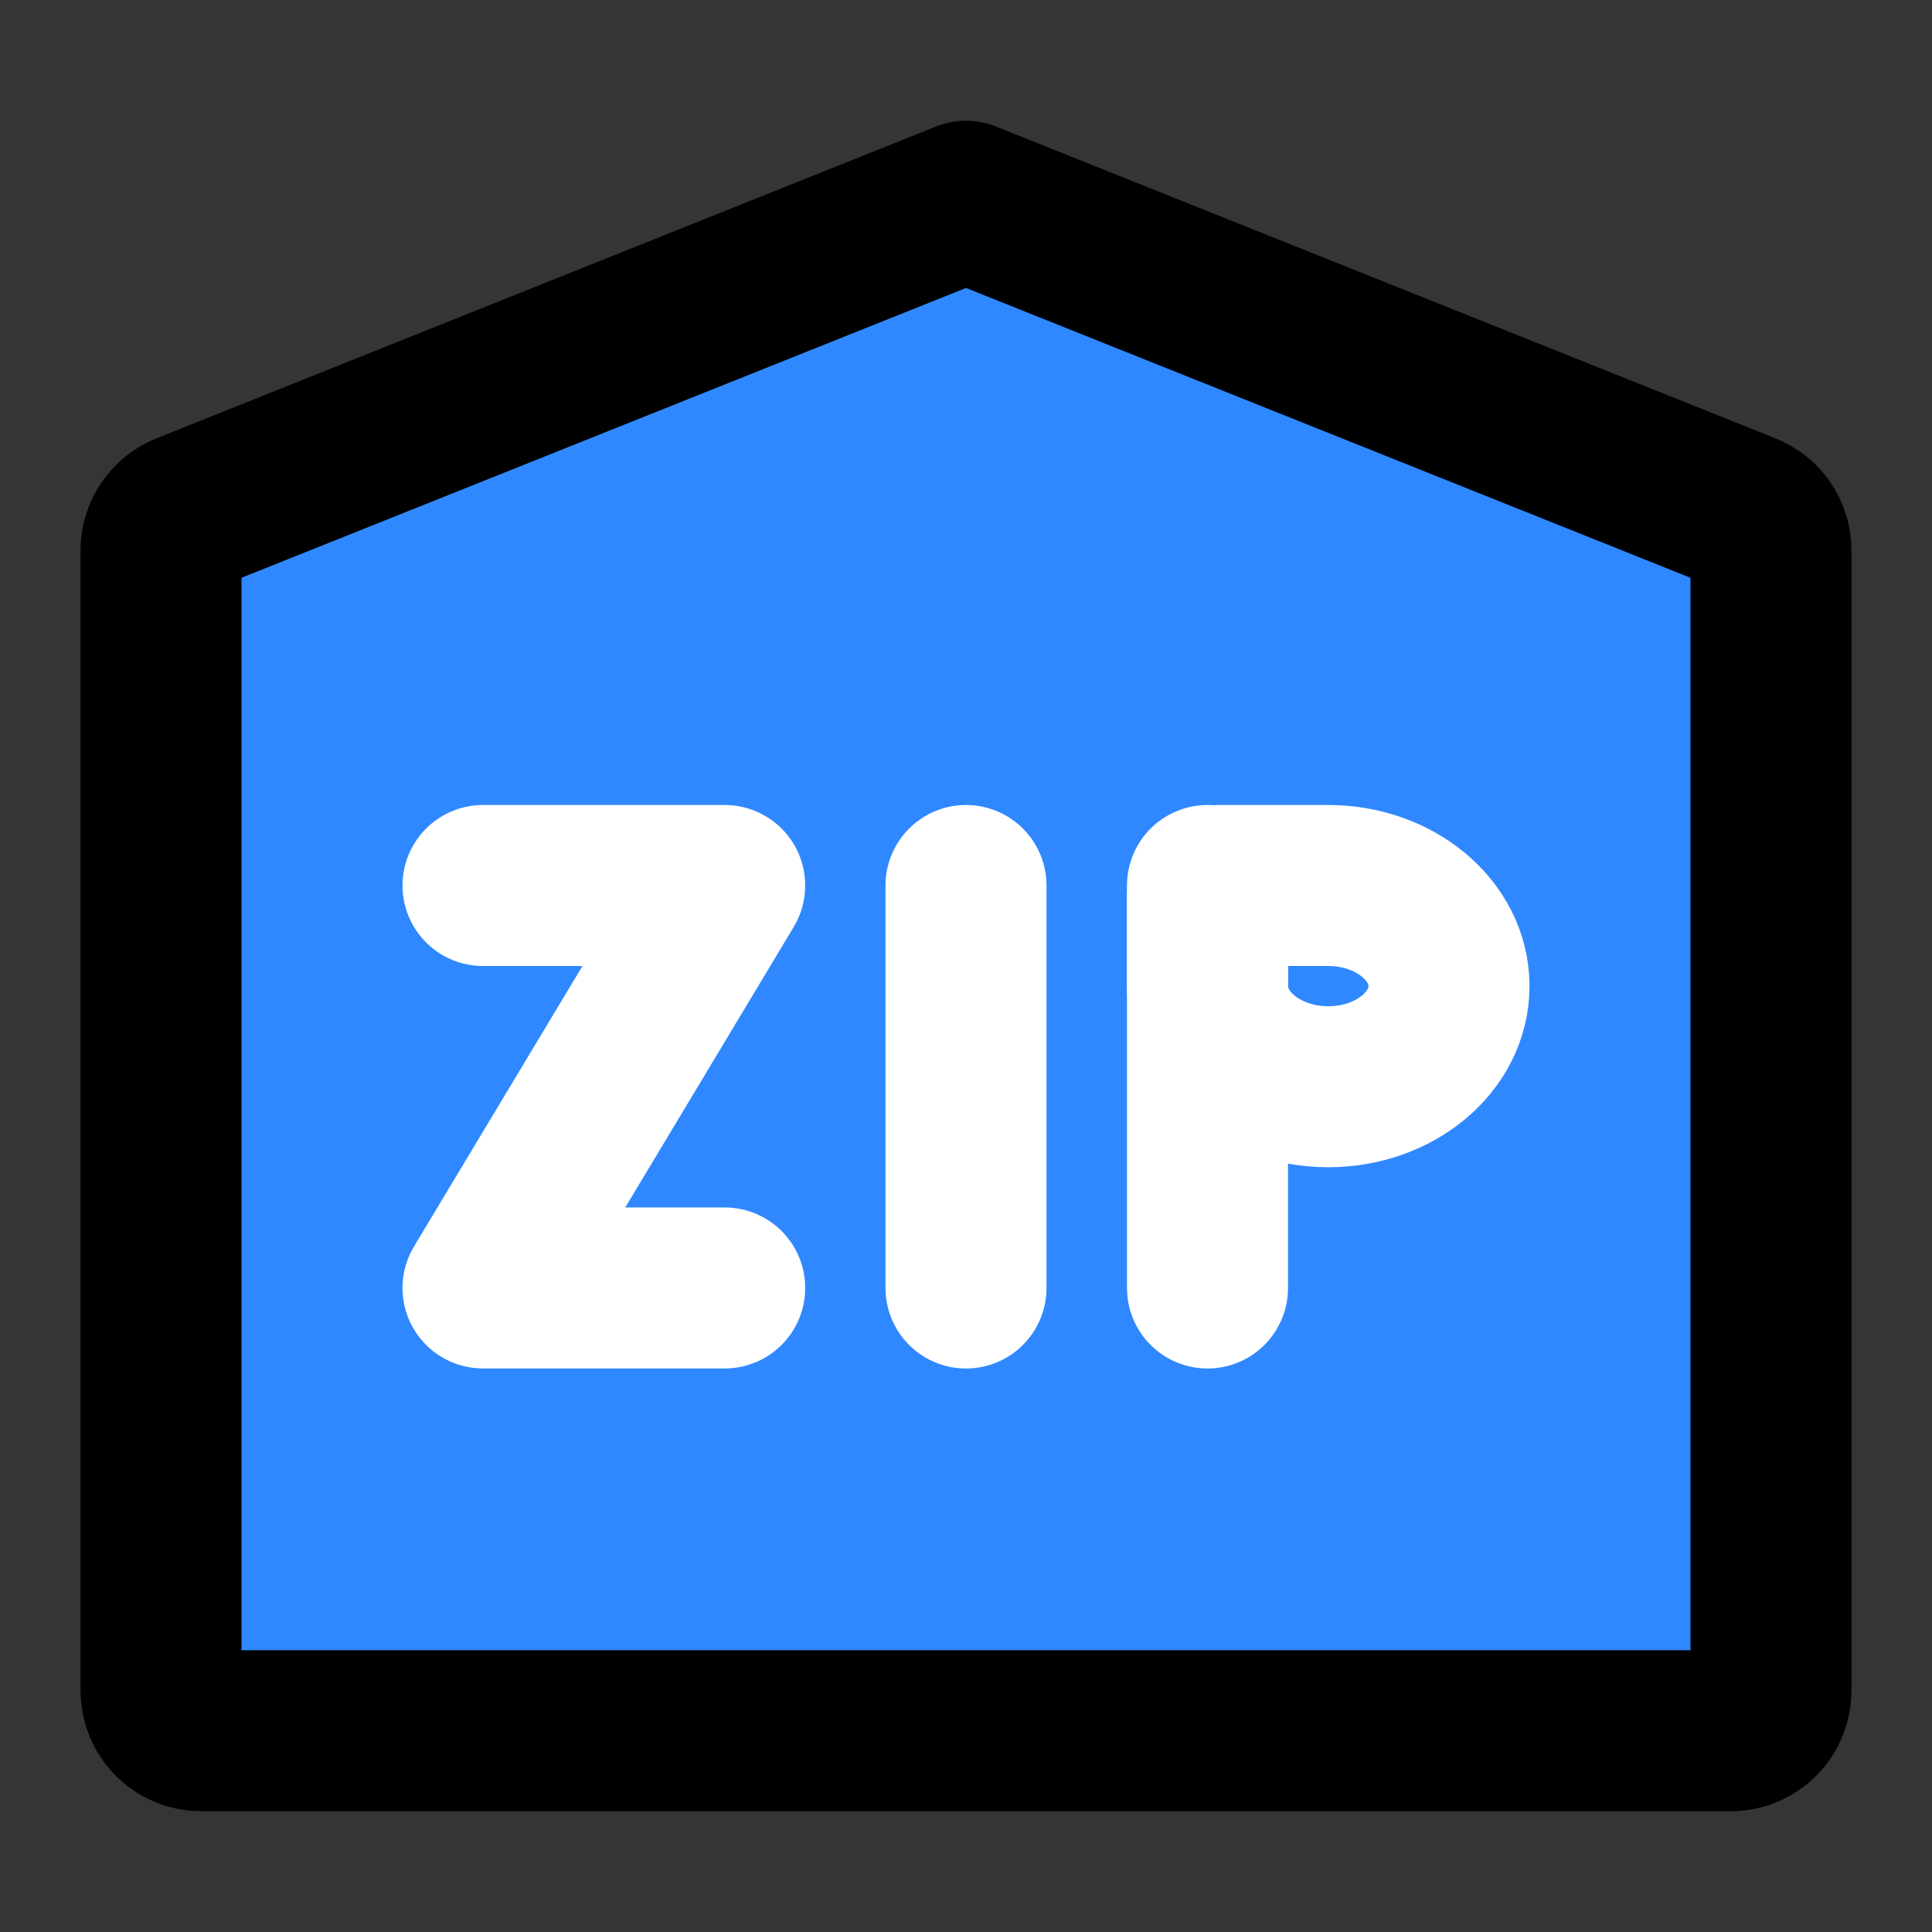 <?xml version="1.0" encoding="utf-8"?><!-- Uploaded to: SVG Repo, www.svgrepo.com, Generator: SVG Repo Mixer Tools -->
<svg width="800px" height="800px" viewBox="0 0 48 48" fill="none" xmlns="http://www.w3.org/2000/svg">
<rect x="0" y="0" width="48" height="48" fill="#333333" stroke="none"/>
<rect width="48" height="48" fill="white" fill-opacity="0.01"/>
<path fill-rule="evenodd" clip-rule="evenodd" d="M4.629 12.749L24 5L43.371 12.749C43.751 12.9 44 13.268 44 13.677V42C44 42.552 43.552 43 43 43H5C4.448 43 4 42.552 4 42V13.677C4 13.268 4.249 12.9 4.629 12.749Z" fill="#2F88FF" stroke="#000000" stroke-width="4" stroke-linejoin="round"/>
<path d="M24 22V32" stroke="white" stroke-width="4" stroke-linecap="round"/>
<path fill-rule="evenodd" clip-rule="evenodd" d="M33 27C34.657 27 36 25.881 36 24.5C36 23.119 34.657 22 33 22C32.1 22 31.2 22 30.3 22C30.134 22 30 22.134 30 22.3C30 23.033 30 23.767 30 24.5C30 25.881 31.343 27 33 27Z" stroke="white" stroke-width="4"/>
<path d="M30 22V32" stroke="white" stroke-width="4" stroke-linecap="round"/>
<path d="M12 22H18.005L12 31.999H18.005" stroke="white" stroke-width="4" stroke-linecap="round" stroke-linejoin="round"/>
</svg>